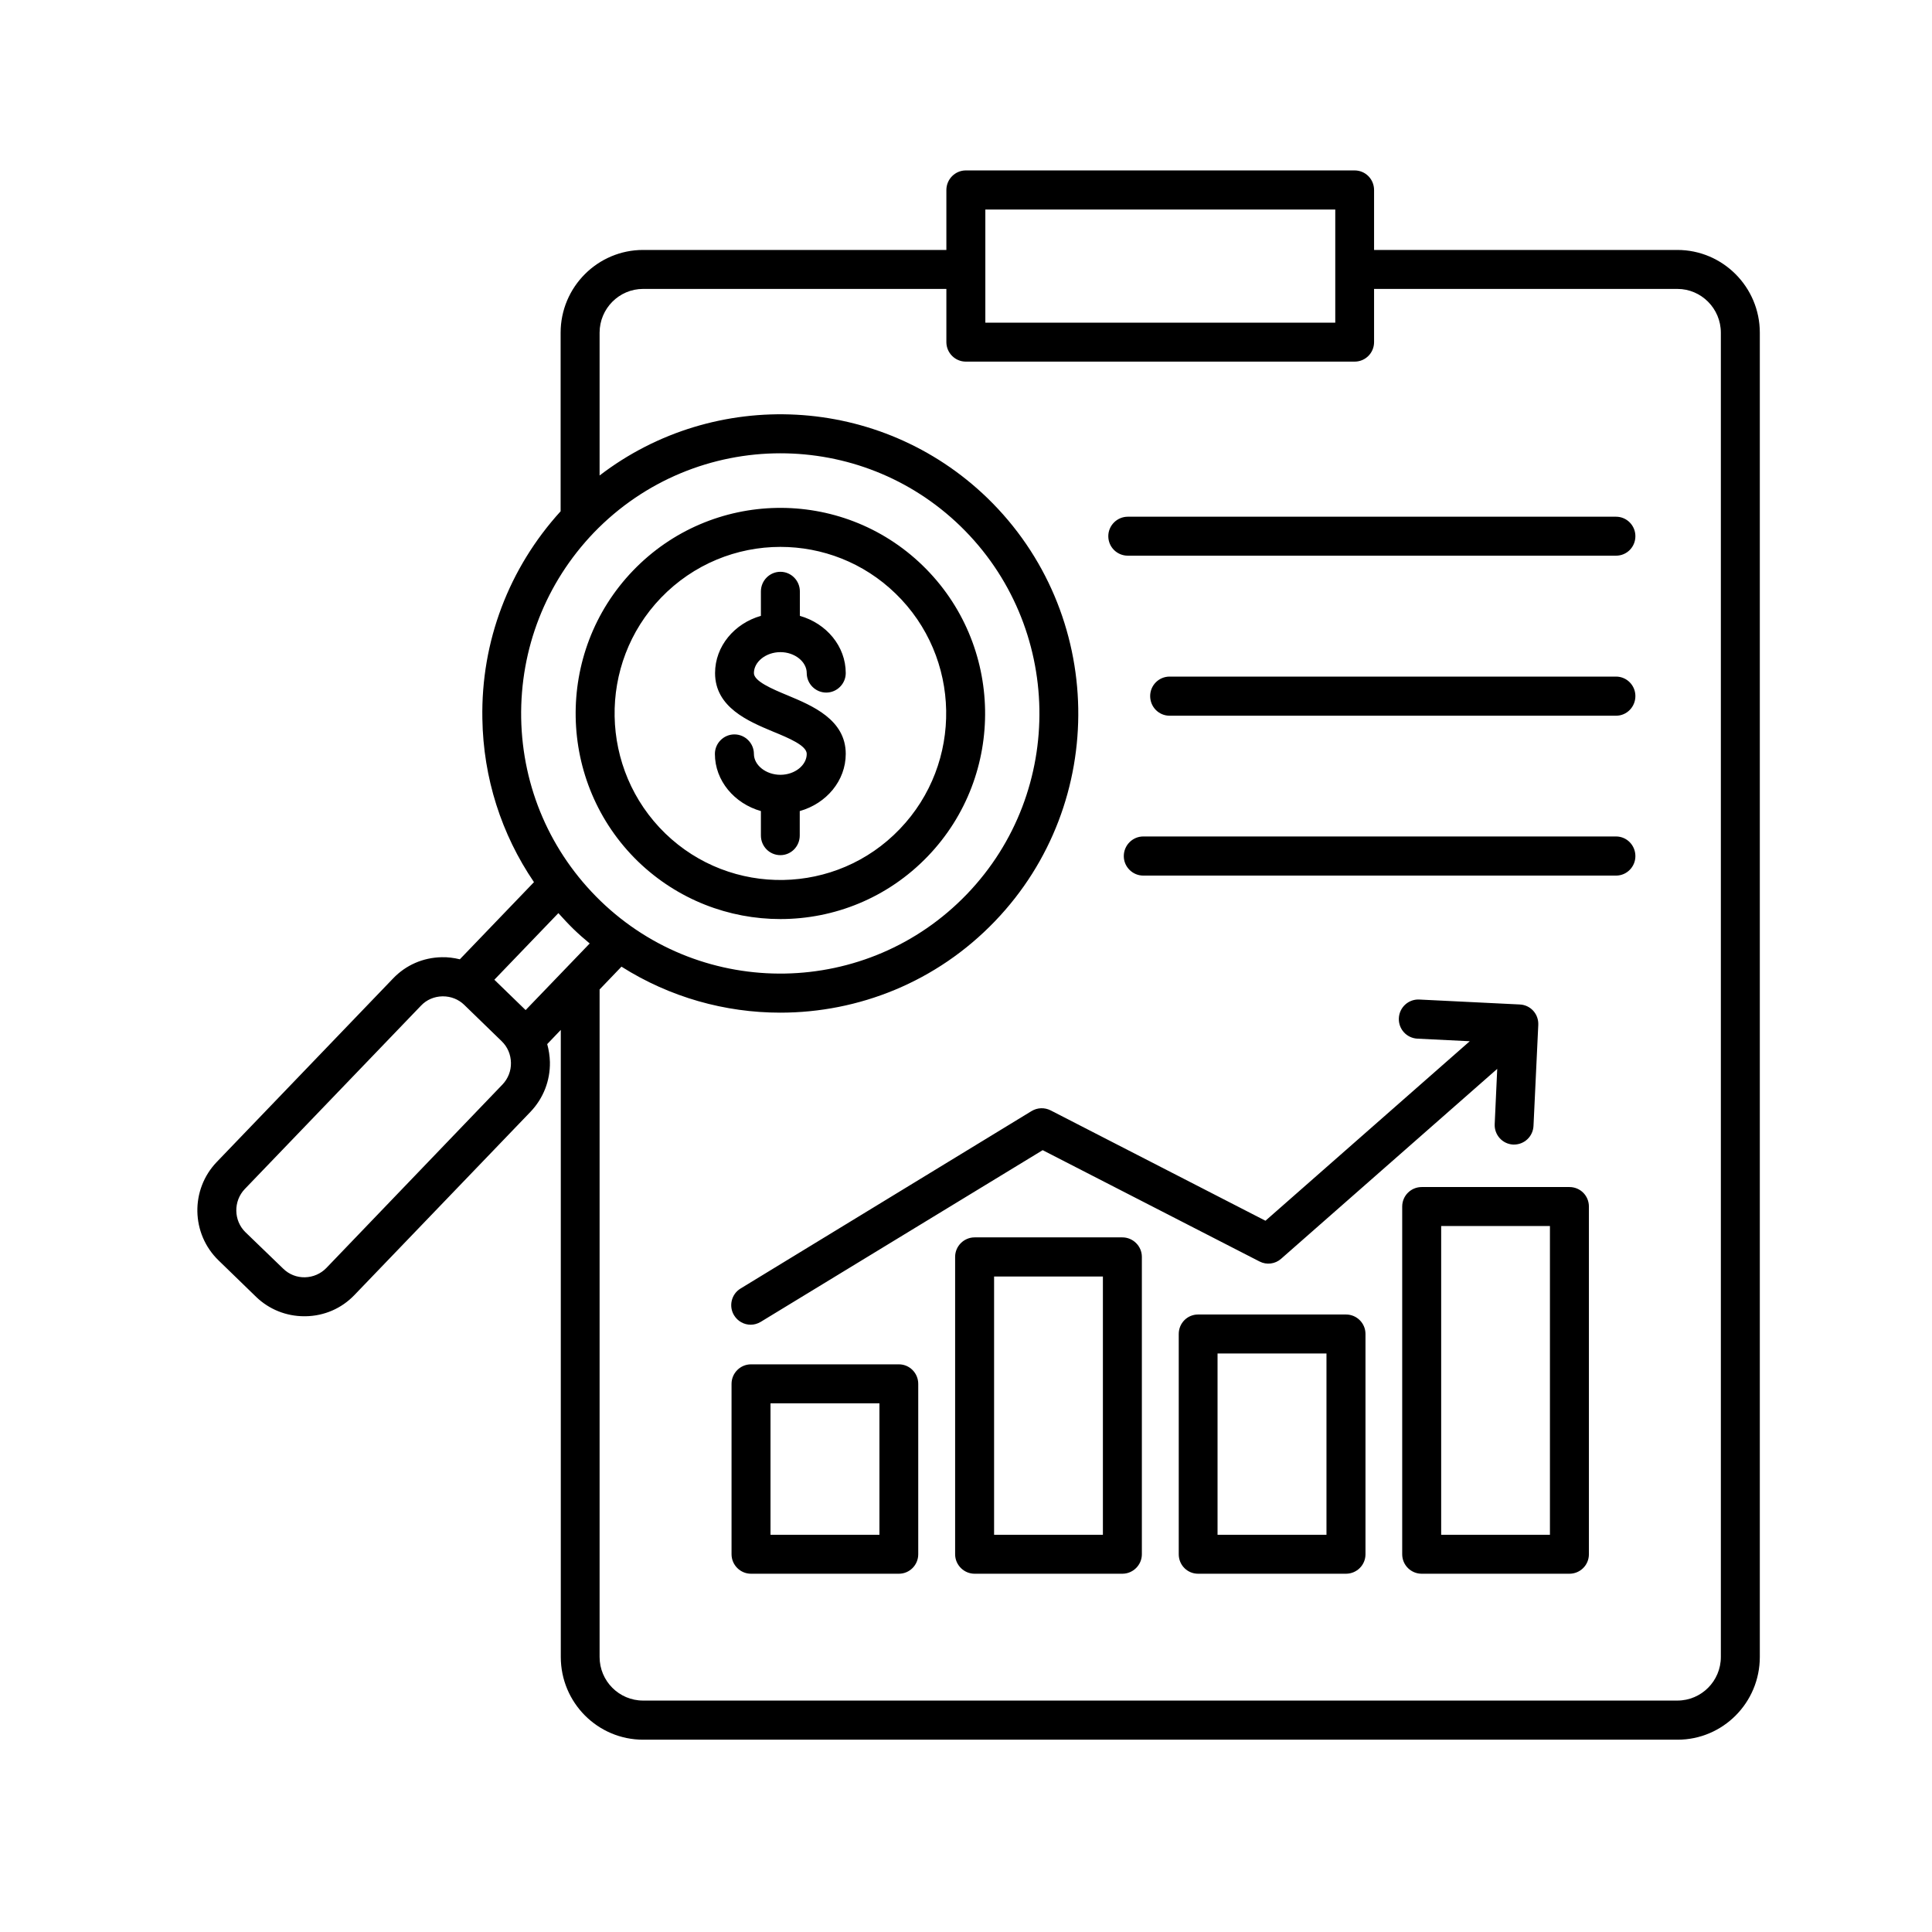 <svg xmlns="http://www.w3.org/2000/svg" xmlns:xlink="http://www.w3.org/1999/xlink" width="63" zoomAndPan="magnify" viewBox="0 0 47.25 47.25" height="63" preserveAspectRatio="xMidYMid meet" version="1.0"><defs><clipPath id="55245685bb"><path d="M 4.652 4.164 L 43.043 4.164 L 43.043 42.555 L 4.652 42.555 Z M 4.652 4.164 " clip-rule="nonzero"/></clipPath></defs><g clip-path="url(#55245685bb)"><path fill="#000000" d="M 41.023 6.113 L 33.605 6.113 L 33.605 4.648 C 33.605 4.383 33.395 4.168 33.129 4.168 L 23.621 4.168 C 23.359 4.168 23.145 4.383 23.145 4.648 L 23.145 6.113 L 15.727 6.113 C 14.617 6.113 13.711 7.02 13.711 8.137 L 13.711 12.504 C 12.445 13.895 11.762 15.688 11.797 17.578 C 11.82 19.027 12.262 20.402 13.059 21.574 L 11.246 23.461 C 11.102 23.426 10.953 23.406 10.805 23.41 C 10.348 23.418 9.926 23.602 9.613 23.93 L 5.301 28.418 C 4.652 29.094 4.672 30.172 5.344 30.824 L 6.266 31.719 C 6.582 32.023 7 32.191 7.441 32.191 C 7.453 32.191 7.465 32.191 7.473 32.191 C 7.93 32.184 8.352 32 8.664 31.676 L 12.977 27.188 C 13.289 26.859 13.457 26.43 13.449 25.973 C 13.445 25.824 13.422 25.676 13.383 25.535 L 13.715 25.188 L 13.715 40.523 C 13.715 41.641 14.617 42.547 15.73 42.547 L 41.027 42.547 C 42.137 42.547 43.039 41.641 43.039 40.523 L 43.039 8.137 C 43.039 7.02 42.133 6.113 41.023 6.113 Z M 24.098 5.125 L 32.656 5.125 L 32.656 7.891 L 24.098 7.891 Z M 14.523 13.027 C 15.766 11.738 17.426 11.086 19.086 11.086 C 20.672 11.086 22.258 11.676 23.488 12.867 C 26 15.305 26.074 19.344 23.648 21.867 C 21.219 24.395 17.199 24.465 14.684 22.031 C 13.465 20.848 12.777 19.262 12.746 17.562 C 12.719 15.863 13.348 14.254 14.523 13.027 Z M 14.023 22.719 C 14.152 22.844 14.285 22.961 14.422 23.074 L 12.855 24.703 L 12.09 23.961 L 13.656 22.332 C 13.773 22.461 13.895 22.594 14.023 22.719 Z M 12.289 26.523 L 7.98 31.012 C 7.844 31.152 7.656 31.234 7.457 31.238 C 7.258 31.242 7.07 31.168 6.926 31.027 L 6.004 30.137 C 5.711 29.852 5.703 29.375 5.988 29.078 L 10.297 24.594 C 10.434 24.449 10.621 24.371 10.82 24.367 C 10.824 24.367 10.828 24.367 10.832 24.367 C 11.027 24.367 11.211 24.438 11.352 24.574 L 12.27 25.465 C 12.414 25.605 12.492 25.789 12.496 25.992 C 12.5 26.191 12.426 26.379 12.289 26.523 Z M 42.086 40.523 C 42.086 41.113 41.609 41.59 41.023 41.59 L 15.727 41.59 C 15.141 41.59 14.664 41.113 14.664 40.523 L 14.664 24.199 L 15.199 23.641 C 16.383 24.391 17.734 24.766 19.082 24.766 C 20.996 24.766 22.902 24.02 24.332 22.531 C 27.121 19.629 27.039 14.984 24.148 12.18 C 21.523 9.641 17.477 9.469 14.664 11.629 L 14.664 8.137 C 14.664 7.547 15.141 7.066 15.727 7.066 L 23.145 7.066 L 23.145 8.367 C 23.145 8.629 23.359 8.844 23.621 8.844 L 33.129 8.844 C 33.395 8.844 33.605 8.629 33.605 8.367 L 33.605 7.066 L 41.023 7.066 C 41.609 7.066 42.086 7.547 42.086 8.137 Z M 21.984 33.367 L 18.367 33.367 C 18.105 33.367 17.891 33.582 17.891 33.844 L 17.891 38.012 C 17.891 38.273 18.105 38.488 18.367 38.488 L 21.984 38.488 C 22.246 38.488 22.457 38.273 22.457 38.012 L 22.457 33.844 C 22.457 33.582 22.246 33.367 21.984 33.367 Z M 21.508 37.535 L 18.844 37.535 L 18.844 34.32 L 21.508 34.32 Z M 27.449 30.262 L 23.836 30.262 C 23.574 30.262 23.359 30.477 23.359 30.738 L 23.359 38.012 C 23.359 38.273 23.574 38.488 23.836 38.488 L 27.449 38.488 C 27.711 38.488 27.926 38.273 27.926 38.012 L 27.926 30.738 C 27.926 30.477 27.711 30.262 27.449 30.262 Z M 26.973 37.535 L 24.312 37.535 L 24.312 31.219 L 26.973 31.219 Z M 32.918 32.148 L 29.301 32.148 C 29.039 32.148 28.828 32.359 28.828 32.625 L 28.828 38.012 C 28.828 38.277 29.039 38.488 29.301 38.488 L 32.918 38.488 C 33.18 38.488 33.395 38.277 33.395 38.012 L 33.395 32.625 C 33.395 32.359 33.18 32.148 32.918 32.148 Z M 32.441 37.535 L 29.777 37.535 L 29.777 33.102 L 32.441 33.102 Z M 38.383 29.031 L 34.77 29.031 C 34.508 29.031 34.293 29.242 34.293 29.508 L 34.293 38.012 C 34.293 38.277 34.508 38.488 34.77 38.488 L 38.383 38.488 C 38.645 38.488 38.859 38.277 38.859 38.012 L 38.859 29.508 C 38.859 29.242 38.648 29.031 38.383 29.031 Z M 37.906 37.535 L 35.246 37.535 L 35.246 29.984 L 37.906 29.984 Z M 17.953 32.168 C 17.816 31.945 17.887 31.648 18.113 31.512 L 25.23 27.172 C 25.375 27.086 25.547 27.082 25.695 27.156 L 30.949 29.855 L 35.945 25.465 L 34.664 25.402 C 34.398 25.387 34.199 25.164 34.211 24.902 C 34.223 24.637 34.445 24.434 34.707 24.445 L 37.168 24.566 C 37.434 24.578 37.633 24.801 37.621 25.066 L 37.504 27.535 C 37.492 27.793 37.281 27.992 37.027 27.992 C 37.02 27.992 37.012 27.992 37.004 27.992 C 36.742 27.977 36.543 27.754 36.555 27.492 L 36.617 26.141 L 31.332 30.785 C 31.188 30.914 30.977 30.941 30.805 30.852 L 25.5 28.129 L 18.605 32.328 C 18.527 32.375 18.441 32.398 18.359 32.398 C 18.199 32.398 18.043 32.316 17.953 32.168 Z M 39.996 13.113 C 39.996 13.379 39.785 13.59 39.523 13.59 L 27.582 13.59 C 27.32 13.59 27.105 13.379 27.105 13.113 C 27.105 12.852 27.32 12.637 27.582 12.637 L 39.523 12.637 C 39.785 12.637 39.996 12.852 39.996 13.113 Z M 39.996 17.023 C 39.996 17.289 39.785 17.504 39.523 17.504 L 28.605 17.504 C 28.34 17.504 28.129 17.289 28.129 17.023 C 28.129 16.762 28.34 16.547 28.605 16.547 L 39.523 16.547 C 39.785 16.547 39.996 16.762 39.996 17.023 Z M 39.996 20.938 C 39.996 21.199 39.785 21.414 39.523 21.414 L 27.961 21.414 C 27.699 21.414 27.484 21.199 27.484 20.938 C 27.484 20.672 27.699 20.457 27.961 20.457 L 39.523 20.457 C 39.785 20.457 39.996 20.672 39.996 20.938 Z M 19.086 22.477 C 20.398 22.477 21.707 21.965 22.691 20.941 C 24.609 18.945 24.551 15.754 22.562 13.828 C 20.574 11.902 17.398 11.961 15.48 13.957 C 13.562 15.953 13.621 19.145 15.605 21.07 C 16.578 22.008 17.832 22.477 19.086 22.477 Z M 16.164 14.621 C 16.961 13.793 18.023 13.375 19.086 13.375 C 20.102 13.375 21.117 13.754 21.902 14.516 C 23.512 16.074 23.559 18.66 22.004 20.277 C 20.453 21.895 17.879 21.941 16.27 20.383 C 14.66 18.82 14.613 16.234 16.164 14.621 Z M 19.73 18.438 C 19.73 18.234 19.293 18.051 18.902 17.891 C 18.305 17.641 17.488 17.301 17.488 16.461 C 17.488 15.805 17.961 15.246 18.609 15.062 L 18.609 14.465 C 18.609 14.199 18.824 13.984 19.086 13.984 C 19.348 13.984 19.562 14.199 19.562 14.465 L 19.562 15.062 C 20.211 15.246 20.684 15.805 20.684 16.461 C 20.684 16.723 20.469 16.938 20.207 16.938 C 19.945 16.938 19.73 16.723 19.73 16.461 C 19.73 16.184 19.438 15.949 19.086 15.949 C 18.734 15.949 18.438 16.184 18.438 16.461 C 18.438 16.66 18.879 16.848 19.266 17.008 C 19.863 17.258 20.684 17.598 20.684 18.438 C 20.684 19.094 20.211 19.652 19.559 19.836 L 19.559 20.434 C 19.559 20.699 19.348 20.914 19.086 20.914 C 18.82 20.914 18.609 20.699 18.609 20.434 L 18.609 19.836 C 17.961 19.652 17.484 19.094 17.484 18.438 C 17.484 18.176 17.699 17.961 17.961 17.961 C 18.223 17.961 18.438 18.176 18.438 18.438 C 18.438 18.715 18.734 18.949 19.086 18.949 C 19.438 18.949 19.73 18.715 19.73 18.438 Z M 19.73 18.438 " fill-opacity="1" fill-rule="nonzero"/></g></svg>
